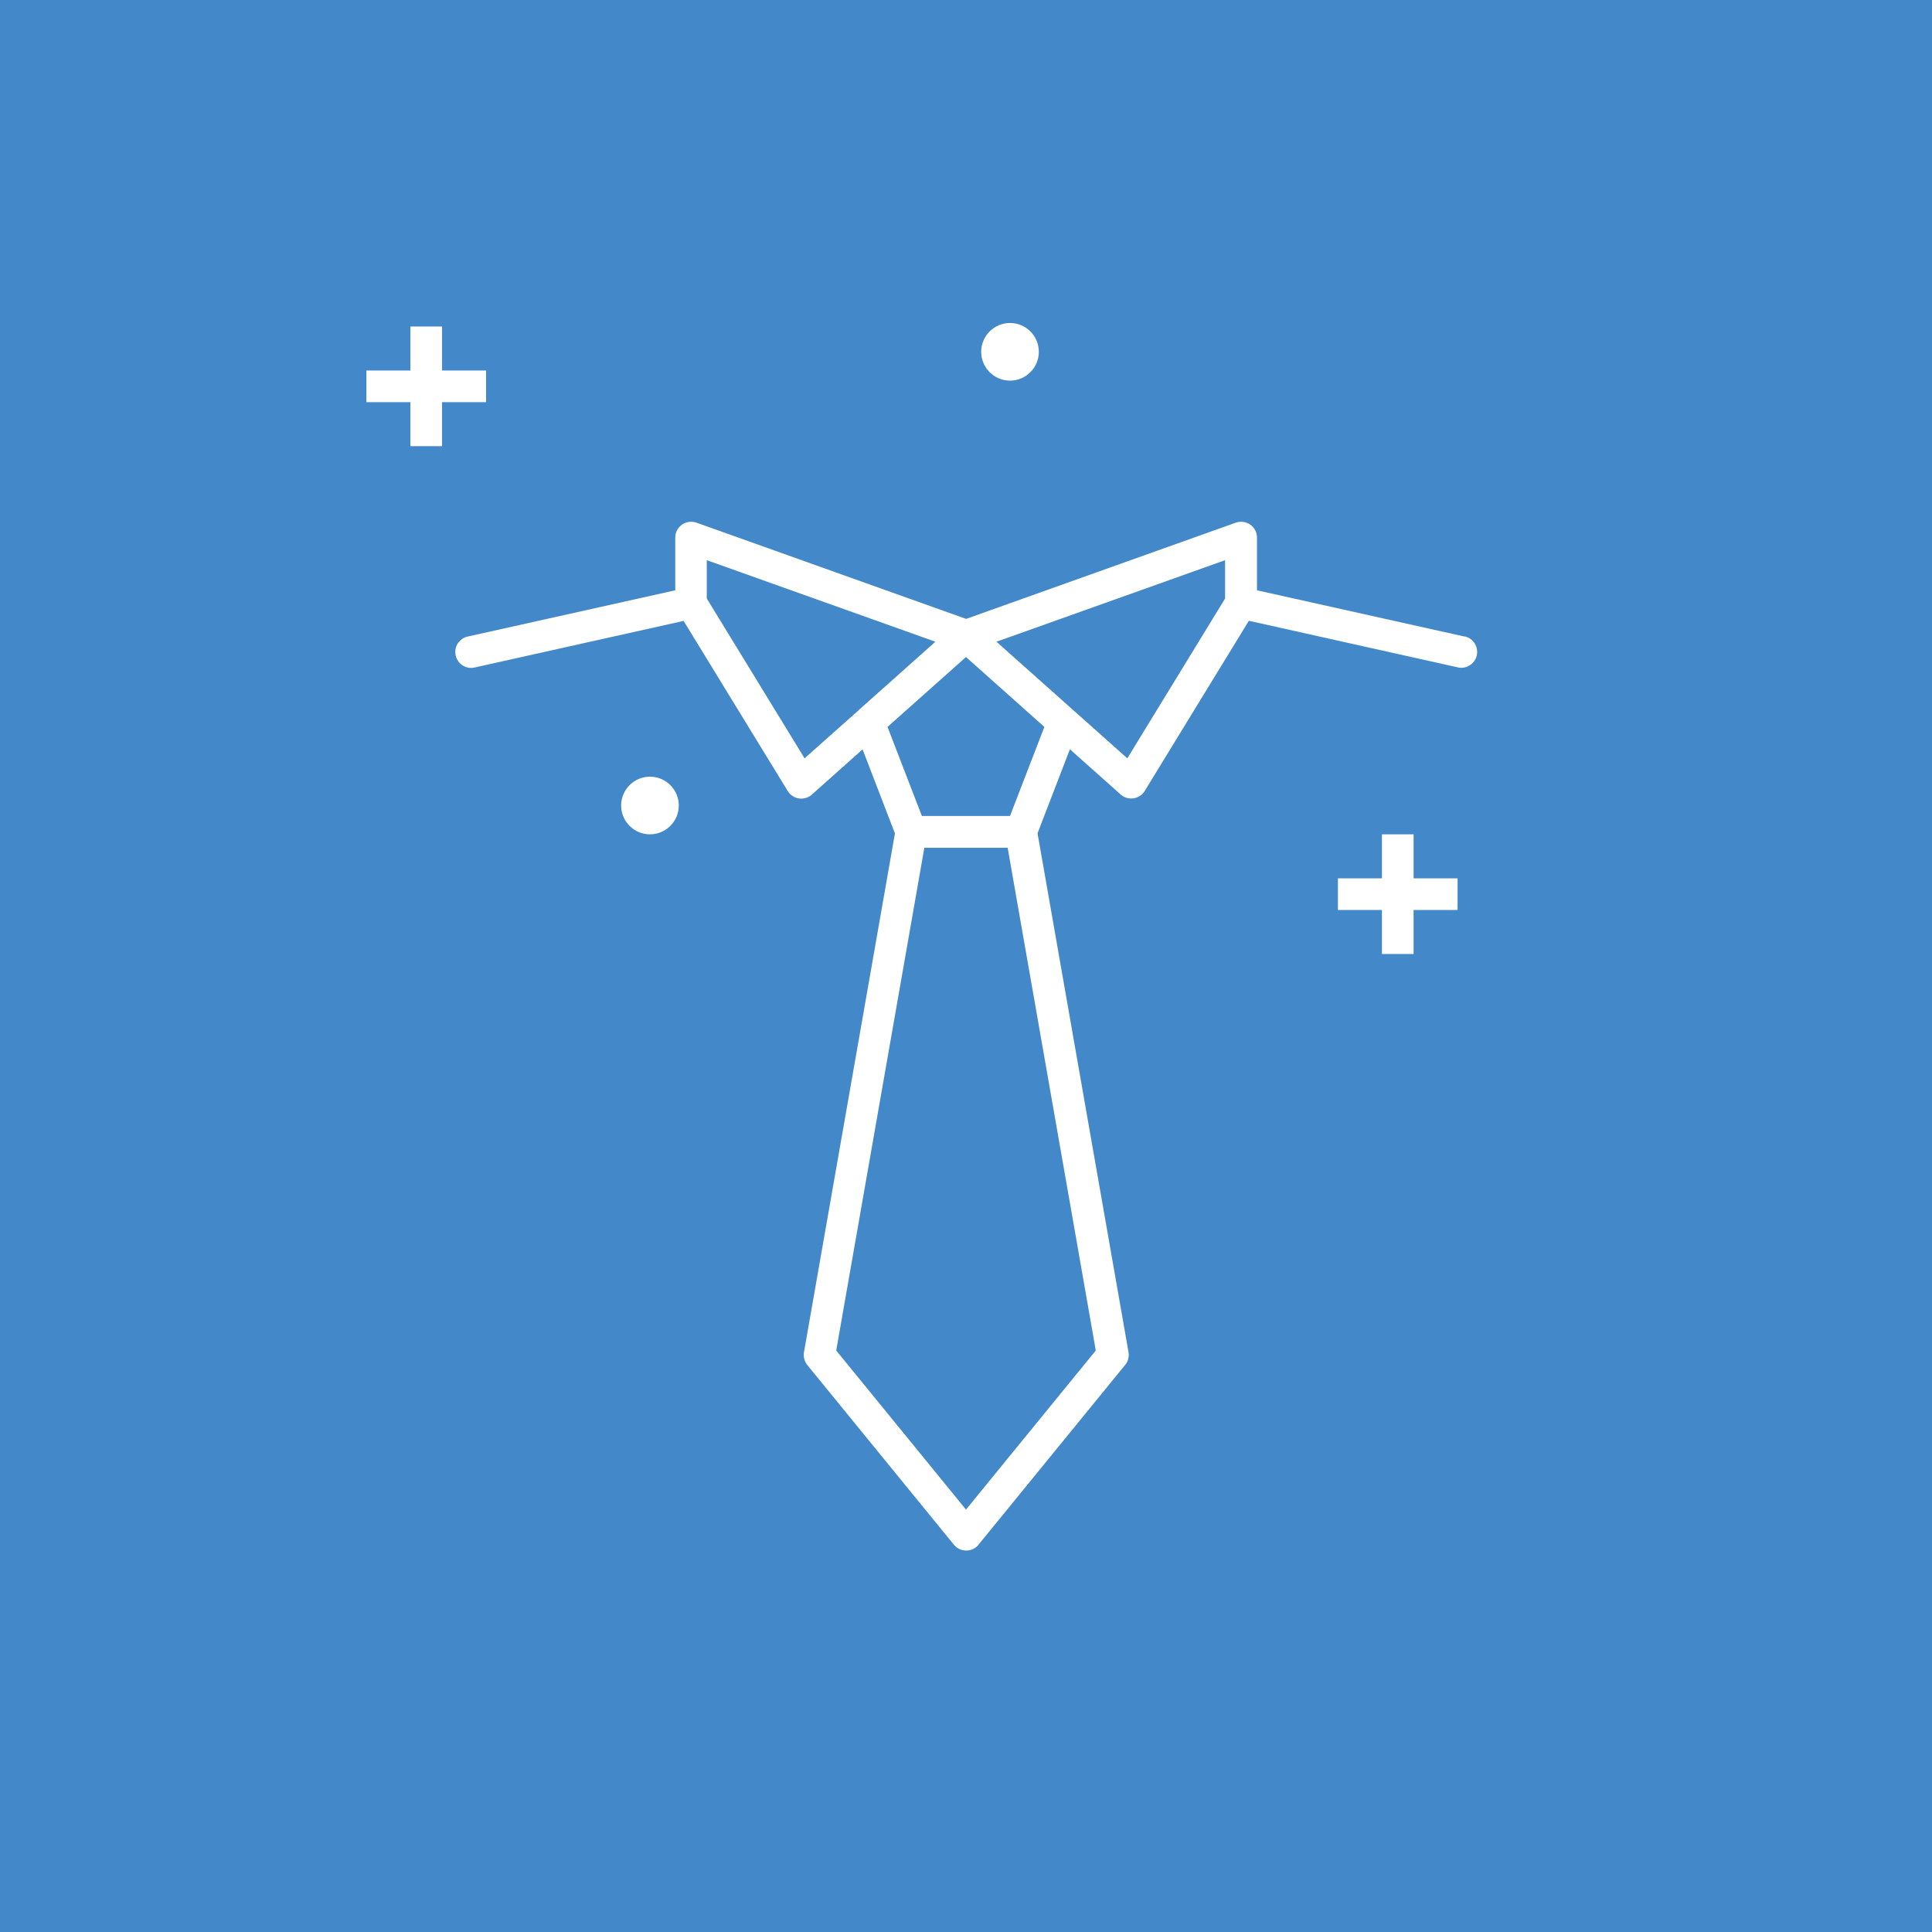 <?xml version="1.0" encoding="UTF-8"?><svg id="Laag_1" xmlns="http://www.w3.org/2000/svg" viewBox="0 0 164.2 164.2"><defs><style>.cls-1{fill:#4388c8;}.cls-1,.cls-2{stroke-width:0px;}.cls-2{fill:#fff;}</style></defs><rect class="cls-1" width="164.2" height="164.2"/><polygon class="cls-2" points="120.14 70.91 117.45 70.91 117.45 74.65 113.71 74.65 113.71 77.34 117.45 77.34 117.45 81.08 120.14 81.08 120.14 77.34 123.88 77.34 123.88 74.65 120.14 74.65 120.14 70.91"/><polygon class="cls-2" points="41.31 34.18 41.31 31.49 37.57 31.49 37.57 27.75 34.88 27.75 34.88 31.49 31.14 31.49 31.14 34.18 34.88 34.18 34.88 37.92 37.57 37.92 37.57 34.18 41.31 34.18"/><path class="cls-2" d="M55.24,66.01c-1.35,0-2.45,1.1-2.45,2.45s1.1,2.45,2.45,2.45,2.45-1.1,2.45-2.45-1.1-2.45-2.45-2.45Z"/><path class="cls-2" d="M85.84,32.35c1.35,0,2.45-1.1,2.45-2.45s-1.1-2.45-2.45-2.45-2.45,1.1-2.45,2.45,1.1,2.45,2.45,2.45Z"/><path class="cls-2" d="M124.47,54.1l-17.64-3.93v-4.48c0-.44-.21-.85-.57-1.1-.36-.25-.82-.31-1.23-.17l-22.92,8.18-22.92-8.18c-.41-.14-.87-.08-1.23.17-.36.25-.57.66-.57,1.1v4.48l-17.64,3.93c-.73.16-1.19.88-1.02,1.61.16.73.89,1.19,1.61,1.02l17.76-3.96,8.85,14.46c.21.34.56.57.95.63.4.06.8-.06,1.1-.33l4.31-3.84,2.75,7.14-7.73,44.09c-.07.39.04.78.28,1.09l12.45,15.26s.07.08.11.12c.11.11.24.2.37.26.18.09.38.13.58.13h0c.2,0,.4-.04.58-.13.13-.06.26-.15.37-.26.04-.04.08-.08.11-.13l12.45-15.26c.25-.3.35-.7.28-1.09l-7.73-44.09,2.75-7.14,4.31,3.84c.3.27.7.39,1.1.33.4-.06.74-.29.95-.63l8.85-14.46,17.76,3.96c.73.17,1.45-.3,1.61-1.02.16-.73-.3-1.45-1.02-1.61ZM72.99,60.35s-.06.05-.09.08l-4.52,4.02-8.31-13.58v-3.26l19.43,6.93-6.52,5.81ZM93.13,114.78l-11.03,13.52-11.03-13.52,7.49-42.73h7.08l7.49,42.73ZM85.85,69.35h-7.5l-2.92-7.57,6.67-5.94,6.66,5.94-2.92,7.57ZM104.12,50.87l-8.31,13.58-4.52-4.03s-.05-.05-.08-.07l-6.52-5.81,19.43-6.93v3.26Z"/></svg>